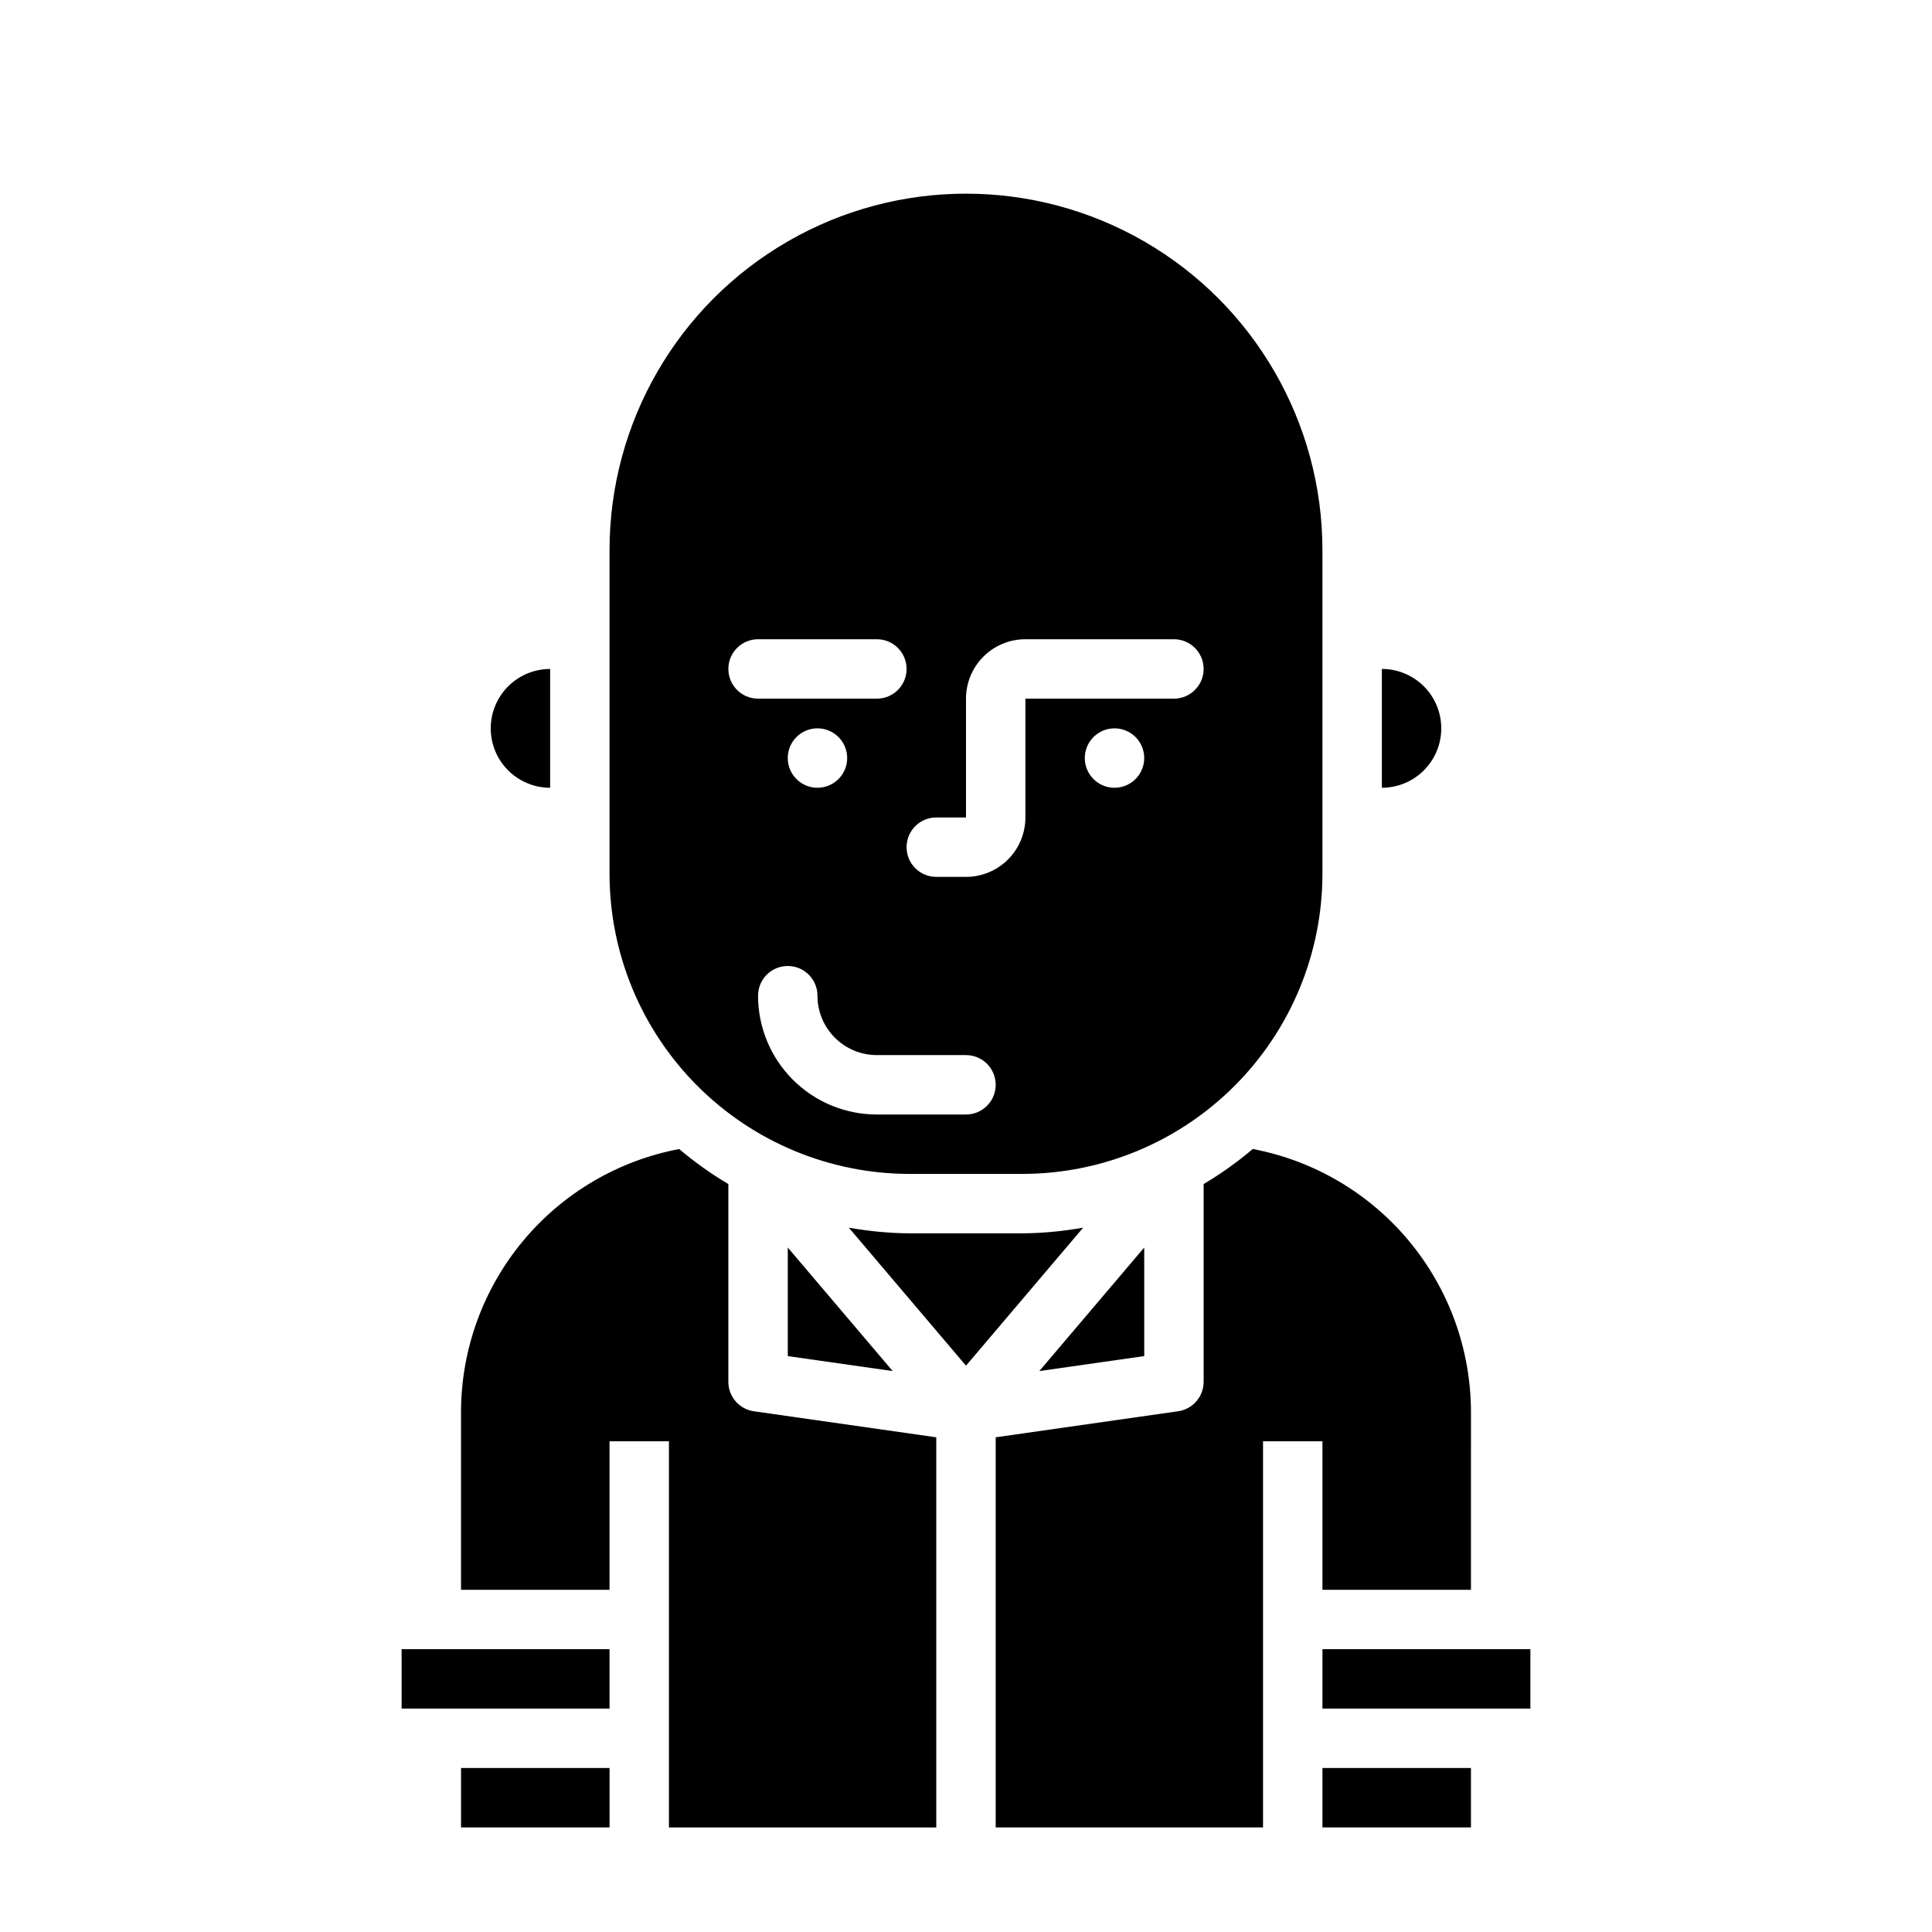<?xml version="1.0" encoding="UTF-8"?>
<!-- Uploaded to: SVG Repo, www.svgrepo.com, Generator: SVG Repo Mixer Tools -->
<svg fill="#000000" width="800px" height="800px" version="1.1" viewBox="144 144 512 512" xmlns="http://www.w3.org/2000/svg">
 <g>
  <path d="m423.61 573.18h15.742v15.742h-15.742z"/>
  <path d="m423.61 604.67h15.742v15.742h-15.742z"/>
  <path d="m423.61 541.7h15.742v15.742h-15.742z"/>
  <path d="m289.79 352.77v-31.488c-5.625 0-10.82 3-13.633 7.871-2.812 4.875-2.812 10.875 0 15.746 2.812 4.871 8.008 7.871 13.633 7.871z"/>
  <path d="m266.18 612.54h39.359v15.742h-39.359z"/>
  <path d="m352.77 474.61v28.773l27.797 3.965z"/>
  <path d="m525.95 337.02c0-4.176-1.656-8.18-4.609-11.133s-6.957-4.613-11.133-4.613v31.488c4.176 0 8.18-1.656 11.133-4.609s4.609-6.957 4.609-11.133z"/>
  <path d="m385.11 455.1h29.773-0.004c21.105-0.004 41.348-8.391 56.27-23.312 14.926-14.926 23.309-35.168 23.309-56.273v-85.727c0-33.746-18.004-64.934-47.23-81.809-29.227-16.875-65.238-16.875-94.465 0s-47.23 48.062-47.23 81.809v85.727c-0.004 21.109 8.379 41.352 23.305 56.277 14.922 14.926 35.164 23.309 56.273 23.309zm14.887-15.742h-23.617c-8.352 0-16.359-3.316-22.266-9.223s-9.223-13.914-9.223-22.266c0-4.348 3.523-7.871 7.871-7.871s7.871 3.523 7.871 7.871c0 4.176 1.66 8.18 4.613 11.133s6.957 4.609 11.133 4.609h23.617c4.348 0 7.871 3.527 7.871 7.875 0 4.348-3.523 7.871-7.871 7.871zm-47.234-94.465c0-3.184 1.918-6.055 4.859-7.273s6.328-0.543 8.578 1.707c2.254 2.25 2.926 5.637 1.707 8.578s-4.086 4.859-7.273 4.859c-4.348 0-7.871-3.523-7.871-7.871zm86.594 7.871c-3.184 0-6.055-1.918-7.273-4.859s-0.547-6.328 1.707-8.578c2.25-2.25 5.637-2.926 8.578-1.707s4.859 4.09 4.859 7.273c0 2.086-0.828 4.09-2.305 5.566-1.477 1.477-3.481 2.305-5.566 2.305zm-47.23 7.871h7.871v-31.488c0-4.172 1.656-8.18 4.609-11.133 2.953-2.949 6.957-4.609 11.133-4.609h39.359c4.348 0 7.875 3.523 7.875 7.871s-3.527 7.871-7.875 7.871h-39.359v31.488c0 4.176-1.66 8.184-4.609 11.133-2.953 2.953-6.957 4.613-11.133 4.613h-7.875c-4.348 0-7.871-3.523-7.871-7.871 0-4.348 3.523-7.875 7.871-7.875zm-47.23-47.23h31.488-0.004c4.348 0 7.871 3.523 7.871 7.871s-3.523 7.871-7.871 7.871h-31.488c-4.348 0-7.871-3.523-7.871-7.871s3.523-7.871 7.871-7.871z"/>
  <path d="m250.43 581.05h55.105v15.742h-55.105z"/>
  <path d="m494.46 581.05h55.105v15.742h-55.105z"/>
  <path d="m494.46 565.31h39.359l0.004-47.234c-0.059-16.508-5.859-32.484-16.414-45.18-10.551-12.699-25.195-21.324-41.414-24.398-4.07 3.457-8.426 6.566-13.02 9.285v52.422c0 3.914-2.879 7.238-6.758 7.793l-48.348 6.902v103.39h70.848v-102.34h15.742z"/>
  <path d="m494.46 612.54h39.359v15.742h-39.359z"/>
  <path d="m337.02 510.21v-52.422c-4.598-2.723-8.957-5.828-13.031-9.285-16.219 3.074-30.859 11.703-41.41 24.398-10.551 12.695-16.352 28.672-16.406 45.18v47.23h39.359v-39.359h15.742v102.34h70.848v-103.39l-48.352-6.902h0.004c-3.879-0.555-6.754-3.879-6.754-7.793z"/>
  <path d="m414.88 470.85h-29.77c-5.422-0.043-10.832-0.551-16.168-1.512l31.055 36.582 31.055-36.582c-5.34 0.961-10.746 1.469-16.172 1.512z"/>
  <path d="m447.23 503.38v-28.773l-27.797 32.738z"/>
 </g>
</svg>